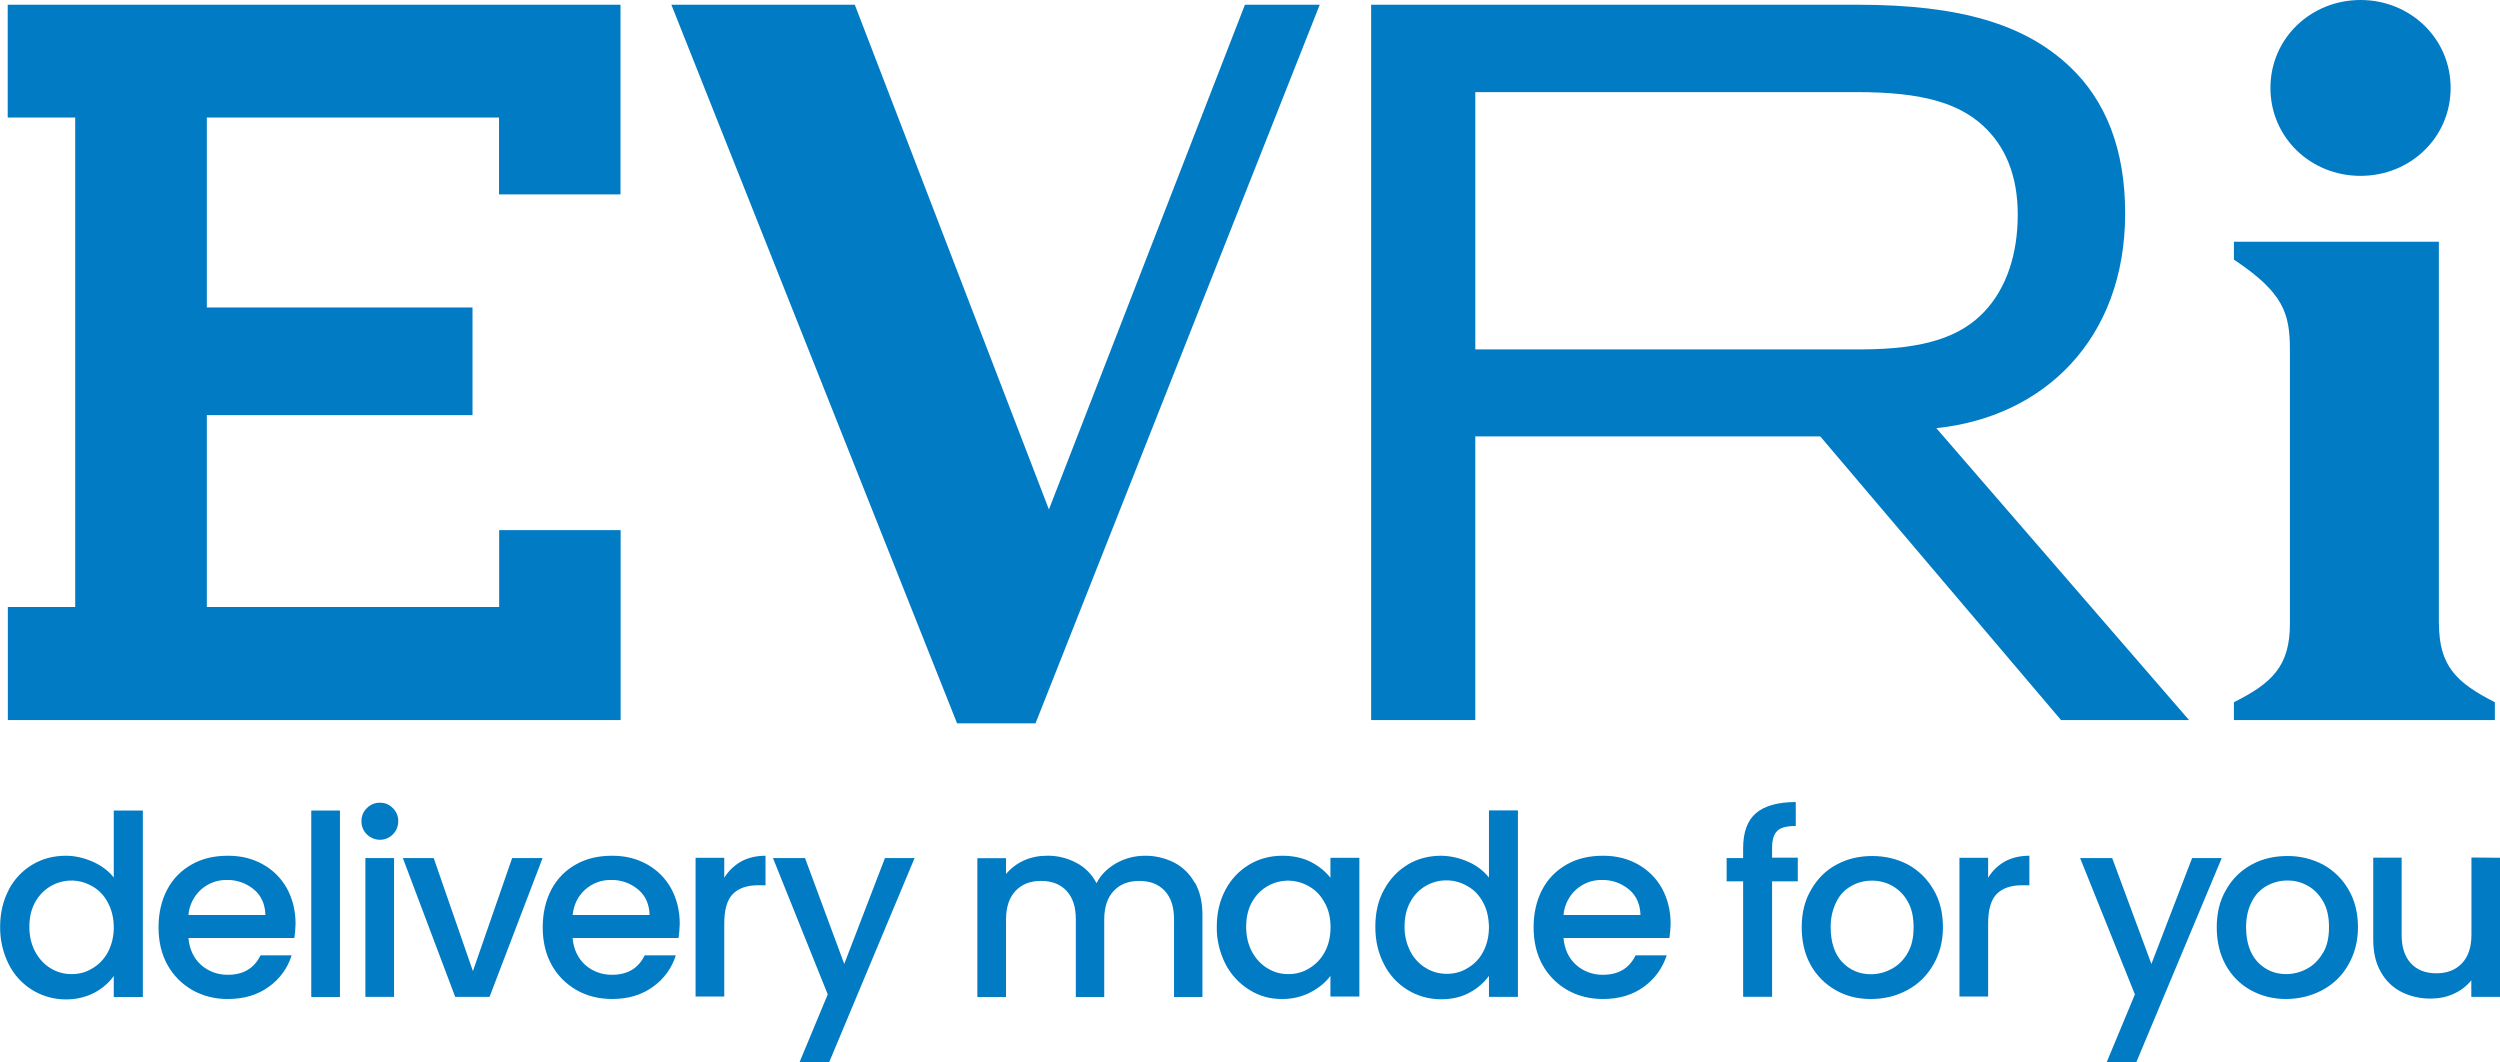 <svg viewBox="0 0 184.81 78.51" xmlns="http://www.w3.org/2000/svg" data-name="Layer 2" id="Layer_2">
  <defs>
    <style>
      .cls-1 {
        fill: #007bc4;
        fill-rule: evenodd;
        stroke-width: 0px;
      }
    </style>
  </defs>
  <g data-name="Layer 1" id="Layer_1-2">
    <path d="M174.5,0c3.67,0,6.66,2.83,6.66,6.5s-2.98,6.5-6.66,6.5-6.66-2.83-6.66-6.5,2.99-6.5,6.66-6.5ZM45.87.35v14.02h-8.98v-5.68H15.29v14.04h19.64v7.96H15.29v14.18h21.61v-5.68h8.98v14.04H.58v-8.36h4.98V8.69H.57V.35h45.3ZM77.54,37.66L92.03.35h5.53l-21.01,53.12h-5.8L49.63.35h13.56l14.35,37.31ZM109.06,25.81V6.81h28.27c4.73,0,7.43.8,9.26,2.48,1.64,1.5,2.57,3.67,2.57,6.57s-.82,5.44-2.48,7.19c-1.72,1.81-4.31,2.78-9.18,2.78h-28.44v-.02ZM161.83,53.24l-18.69-21.59c7.94-.82,13.96-6.57,13.96-15.88,0-4.71-1.42-8.32-4.09-10.84-3.3-3.12-8.07-4.58-15.68-4.58h-35.97v52.88h7.7v-20.97h25.5l17.8,20.97h9.47ZM180.3,46.11c0,3.1,1.28,4.36,4.13,5.8v1.32h-19.29v-1.32c2.85-1.42,4.14-2.7,4.14-5.8v-20.24c0-2.74-.49-4.24-4.14-6.68v-1.32h15.15v28.24ZM131,65.15h1.9v-1.75h-1.9v-.73c0-.6.13-1.02.4-1.26.24-.24.71-.35,1.35-.35v-1.77c-1.33,0-2.32.29-2.94.82-.64.55-.95,1.42-.95,2.59v.73h-1.22v1.72h1.22v8.54h2.14s0-8.54,0-8.54ZM27.12,61.68c-.26-.25-.41-.61-.4-.97,0-.38.13-.71.4-.97.25-.26.61-.41.97-.4.38,0,.69.13.95.4.26.25.41.61.4.97,0,.36-.14.72-.4.97-.25.26-.59.4-.95.4-.36,0-.71-.15-.97-.4ZM29.13,63.43v10.26h-2.12v-10.26h2.12ZM.64,65.78c.42-.8,1.02-1.42,1.75-1.86.73-.44,1.57-.66,2.48-.66.66,0,1.32.15,1.99.44.64.29,1.17.68,1.55,1.17v-4.95h2.15v13.78h-2.15v-1.55c-.35.49-.82.91-1.44,1.24-.66.34-1.39.5-2.12.49-1.78,0-3.4-1-4.2-2.59-.43-.86-.65-1.81-.64-2.77,0-1.04.22-1.95.64-2.74ZM7.96,66.7c-.26-.5-.66-.92-1.15-1.19-1.45-.85-3.31-.36-4.16,1.09-.01.02-.02.04-.04.07-.29.51-.44,1.13-.44,1.84s.15,1.32.44,1.86c.29.53.69.95,1.15,1.22.49.29.97.42,1.53.42s1.06-.13,1.53-.42c.47-.27.86-.66,1.15-1.19.3-.57.45-1.21.44-1.86,0-.69-.16-1.31-.44-1.82h0ZM21.76,69.34h-7.83c.07.82.38,1.48.91,1.97.55.5,1.27.76,2.01.75,1.15,0,1.95-.49,2.41-1.44h2.3c-.29.94-.88,1.75-1.68,2.32-.82.6-1.82.91-3.03.91-.92.01-1.83-.21-2.63-.66-.77-.44-1.41-1.08-1.84-1.86-.44-.79-.66-1.72-.66-2.78s.22-1.99.64-2.79c.42-.8,1.04-1.42,1.82-1.86.78-.44,1.66-.64,2.67-.64s1.84.22,2.59.64c.75.42,1.35,1.02,1.77,1.77.42.78.64,1.64.64,2.63-.01.35-.04.69-.09,1.04ZM19.62,67.64c-.02-.77-.29-1.42-.84-1.88-.57-.48-1.29-.73-2.04-.71-.73,0-1.35.25-1.88.71-.54.49-.87,1.16-.93,1.88,0,0,5.68,0,5.68,0ZM25.13,73.7v-13.78h-2.12v13.78h2.12ZM37.86,63.43l-2.9,8.36-2.9-8.36h-2.28l3.87,10.26h2.54l3.92-10.26s-2.26,0-2.26,0ZM50.16,69.34h-7.83c.07.82.38,1.48.91,1.97.55.5,1.27.76,2.01.75,1.15,0,1.95-.49,2.41-1.44h2.3c-.29.94-.88,1.75-1.68,2.32-.82.6-1.82.91-3.03.91-.97,0-1.86-.22-2.63-.66-.77-.44-1.41-1.08-1.84-1.86-.44-.79-.66-1.72-.66-2.78s.22-1.99.64-2.79c.41-.78,1.04-1.43,1.82-1.86.77-.44,1.66-.64,2.67-.64s1.84.22,2.59.64c.75.42,1.35,1.02,1.77,1.77.42.78.64,1.64.64,2.63-.01.35-.04.69-.09,1.04ZM48.02,67.64c-.02-.77-.29-1.42-.84-1.88-.57-.48-1.29-.73-2.04-.71-.73,0-1.35.25-1.88.71-.53.47-.84,1.1-.93,1.88h5.68ZM56.6,63.26c-.71,0-1.32.15-1.84.44-.5.29-.92.7-1.22,1.19v-1.48h-2.12v10.26h2.12v-5.4c0-1.04.22-1.77.64-2.19.42-.42,1.04-.64,1.88-.64h.53v-2.19ZM67.61,63.43l-6.31,15.08h-2.19l2.08-5-4.05-10.08h2.37l2.9,7.83,3.01-7.83h2.19ZM88.31,65.25c-.34-.63-.87-1.15-1.5-1.48-.67-.34-1.41-.52-2.17-.51-.75,0-1.46.18-2.12.55-.66.38-1.15.86-1.46,1.48-.33-.64-.84-1.17-1.48-1.5-.67-.36-1.43-.55-2.19-.53-.6,0-1.17.11-1.7.35-.51.23-.96.57-1.32,1v-1.17h-2.12v10.26h2.12v-5.73c0-.93.25-1.64.71-2.12.47-.49,1.08-.73,1.88-.73s1.42.24,1.88.73c.47.51.69,1.19.69,2.12v5.73h2.1v-5.73c0-.93.25-1.64.71-2.12.47-.49,1.08-.73,1.88-.73s1.42.24,1.88.73c.47.51.69,1.19.69,2.12v5.73h2.1v-6.06c0-.93-.18-1.72-.55-2.39h0ZM90.59,65.78c.42-.8,1.02-1.42,1.75-1.86.73-.44,1.55-.66,2.45-.66.8,0,1.5.15,2.12.46.6.31,1.08.71,1.44,1.17v-1.48h2.14v10.26h-2.14v-1.53c-.36.49-.84.88-1.48,1.22-.66.34-1.39.5-2.12.49-.88,0-1.68-.22-2.41-.69-.74-.46-1.35-1.12-1.75-1.9-.43-.86-.66-1.8-.64-2.76,0-1.04.22-1.93.64-2.72h0ZM97.91,66.71c-.26-.5-.66-.92-1.15-1.19-1.45-.85-3.31-.37-4.16,1.08-.01.02-.03.05-.04.07-.29.51-.44,1.13-.44,1.84s.15,1.32.44,1.86c.29.53.69.95,1.15,1.22.49.29.97.42,1.53.42s1.06-.13,1.53-.42c.46-.27.86-.66,1.15-1.19.29-.53.44-1.15.44-1.86s-.15-1.31-.44-1.82ZM104.06,63.92c-.73.44-1.32,1.06-1.75,1.86-.44.79-.64,1.7-.64,2.74s.22,1.95.64,2.76c.8,1.59,2.42,2.59,4.2,2.59.79,0,1.5-.15,2.12-.49.62-.33,1.08-.75,1.44-1.24v1.55h2.14v-13.78h-2.14v4.96c-.41-.51-.94-.91-1.55-1.17-.63-.28-1.3-.43-1.99-.44-.91,0-1.75.22-2.48.66ZM108.48,65.51c.49.26.86.66,1.15,1.19.29.51.42,1.13.44,1.82,0,.71-.15,1.32-.44,1.86-.26.5-.66.91-1.15,1.19-.47.29-.97.42-1.53.42-.54,0-1.07-.14-1.53-.42-.49-.29-.89-.71-1.15-1.22-.3-.57-.45-1.21-.44-1.86,0-.71.15-1.33.44-1.84.53-.98,1.56-1.58,2.67-1.57.56,0,1.06.15,1.53.42h0ZM123.41,69.34h-7.83c.07.82.38,1.48.91,1.97.55.5,1.27.76,2.01.75,1.15,0,1.95-.49,2.41-1.44h2.3c-.3.94-.89,1.75-1.68,2.32-.82.6-1.81.91-3.03.91-.97,0-1.86-.22-2.63-.66-.77-.44-1.41-1.08-1.84-1.86-.44-.79-.66-1.72-.66-2.78s.22-1.99.64-2.79c.42-.8,1.04-1.42,1.82-1.86.77-.44,1.66-.64,2.67-.64s1.84.22,2.59.64c.75.42,1.35,1.02,1.77,1.77.42.78.64,1.64.64,2.63-.01.35-.04.69-.09,1.04h0ZM121.27,67.64c-.02-.77-.29-1.42-.84-1.88-.57-.48-1.29-.73-2.04-.71-.73,0-1.35.25-1.88.71-.54.49-.87,1.16-.93,1.88h5.68ZM135.69,73.19c-.77-.44-1.41-1.08-1.84-1.86-.44-.79-.66-1.72-.66-2.78s.22-1.97.69-2.77c.46-.8,1.08-1.44,1.88-1.86.8-.44,1.68-.64,2.65-.64s1.86.22,2.65.64c.79.44,1.42,1.06,1.88,1.86.47.79.69,1.72.69,2.77s-.25,1.97-.71,2.76c-.47.82-1.1,1.44-1.92,1.88-.82.44-1.7.66-2.7.66s-1.84-.22-2.61-.66ZM139.85,71.62c.49-.27.9-.68,1.17-1.17.31-.53.44-1.15.44-1.9s-.13-1.37-.42-1.88c-.26-.49-.65-.89-1.13-1.17-.46-.27-.99-.4-1.53-.4-.55,0-1.06.13-1.53.4-.47.26-.84.64-1.1,1.17-.29.58-.43,1.23-.42,1.88,0,1.1.29,1.97.84,2.56.57.6,1.28.91,2.12.91.55,0,1.06-.13,1.55-.4ZM150.02,63.26c-.71,0-1.32.15-1.84.44-.5.29-.92.7-1.21,1.19v-1.48h-2.12v10.26h2.12v-5.4c0-1.04.22-1.77.64-2.19.42-.42,1.04-.64,1.88-.64h.53v-2.19ZM164.24,63.43l-6.31,15.08h-2.19l2.08-5-4.05-10.08h2.37l2.9,7.83,3.01-7.83h2.19ZM164.53,71.33c.44.8,1.06,1.42,1.84,1.86.8.44,1.66.66,2.61.66s1.88-.22,2.7-.66c.82-.44,1.46-1.06,1.92-1.88.46-.79.71-1.72.71-2.76s-.22-1.97-.69-2.77c-.44-.78-1.09-1.42-1.88-1.86-.82-.43-1.73-.65-2.65-.64-.97,0-1.86.2-2.65.64-.79.43-1.44,1.07-1.88,1.86-.47.79-.69,1.72-.69,2.77s.22,1.99.66,2.78h0ZM171.72,70.44c-.31.53-.69.91-1.17,1.17-.47.26-1.01.4-1.55.4-.84,0-1.55-.31-2.12-.91-.55-.6-.84-1.46-.84-2.56,0-.73.15-1.37.42-1.88.26-.53.64-.91,1.1-1.17.47-.26.97-.4,1.53-.4s1.06.13,1.53.4c.46.26.84.66,1.13,1.17.29.51.42,1.13.42,1.88s-.13,1.37-.44,1.9h0ZM184.81,63.43v10.26h-2.12v-1.22c-.35.43-.8.77-1.31,1-.53.24-1.1.35-1.72.35-.79,0-1.53-.18-2.17-.51-.64-.33-1.16-.85-1.5-1.48-.38-.66-.55-1.46-.55-2.39v-6.04h2.1v5.7c0,.93.22,1.61.69,2.12.46.49,1.08.73,1.88.73s1.42-.25,1.88-.73c.47-.49.71-1.19.71-2.12v-5.71l2.12.02h0Z" class="cls-1"></path>
  </g>
</svg>